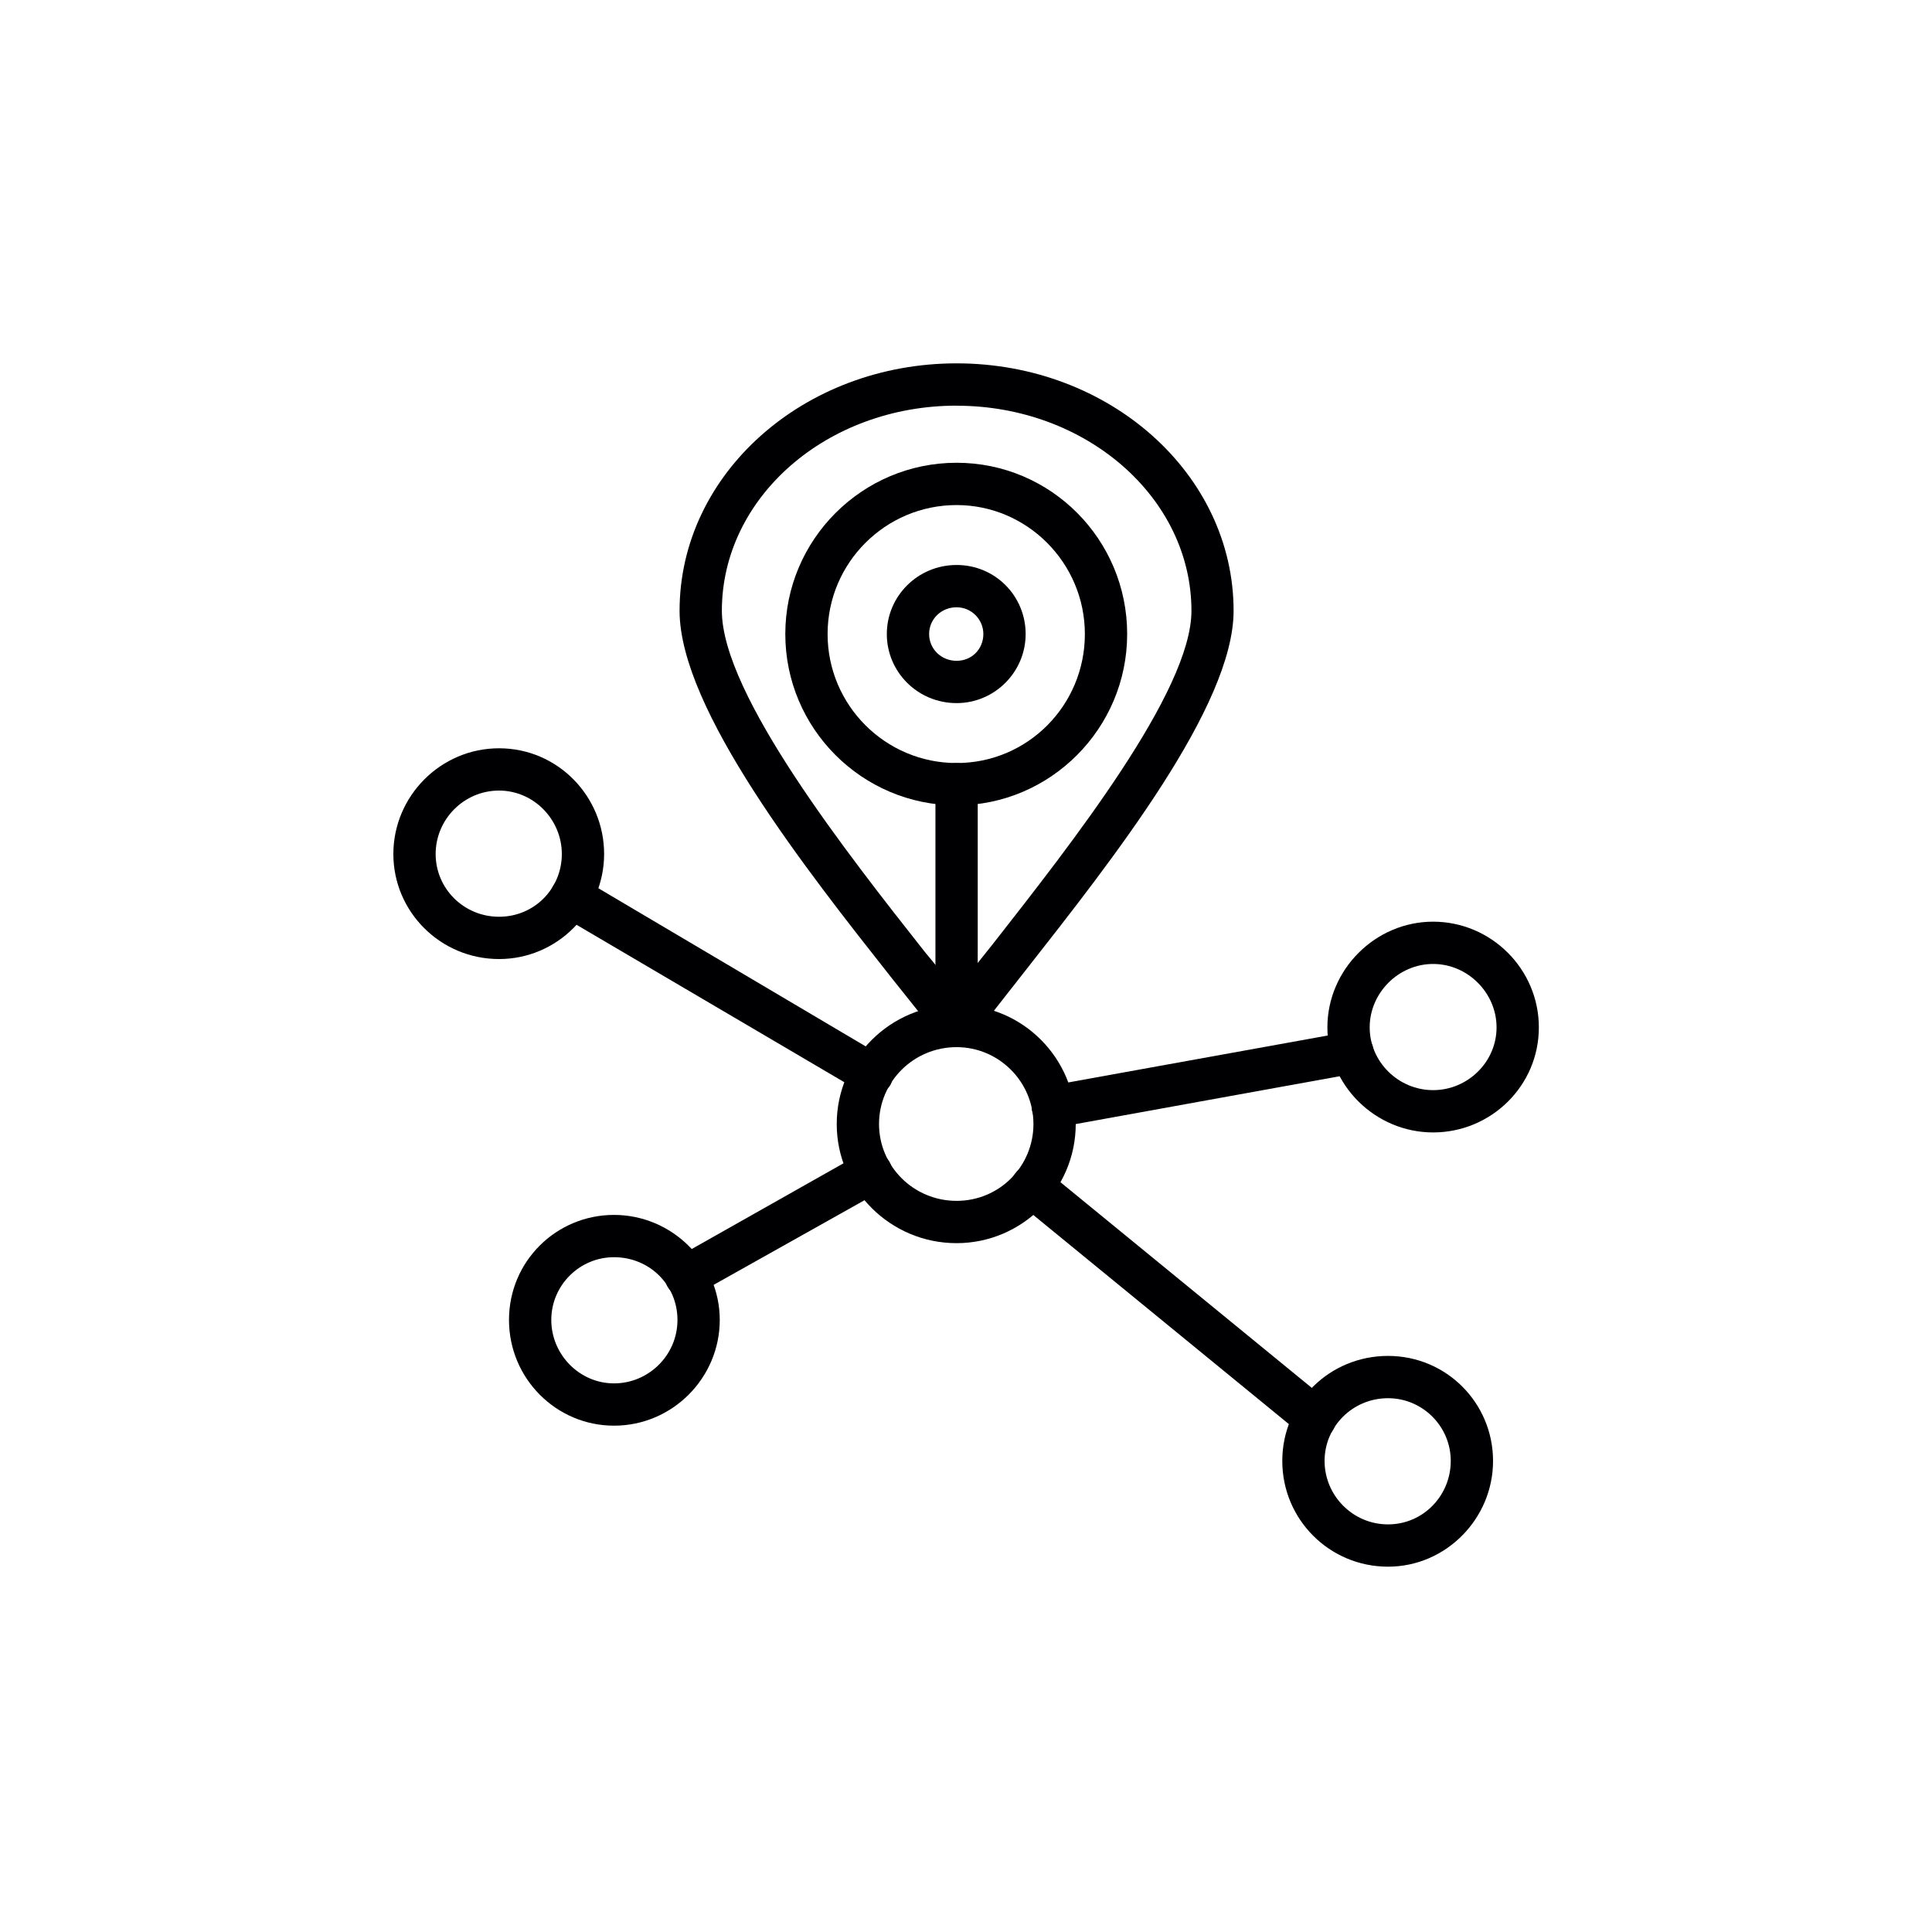 <?xml version="1.0" encoding="UTF-8"?>
<svg id="Layer_2" data-name="Layer 2" xmlns="http://www.w3.org/2000/svg" xmlns:xlink="http://www.w3.org/1999/xlink" viewBox="0 0 275 275">
  <defs>
    <style>
      .cls-1 {
        fill: none;
      }

      .cls-2 {
        fill: #000002;
        fill-rule: evenodd;
      }

      .cls-3 {
        fill: #fff;
        filter: url(#outer-glow-1);
      }
    </style>
    <filter id="outer-glow-1" x="0" y="0" width="275" height="275" filterUnits="userSpaceOnUse">
      <feOffset dx="0" dy="0"/>
      <feGaussianBlur result="blur" stdDeviation="6.02"/>
      <feFlood flood-color="#000" flood-opacity=".75"/>
      <feComposite in2="blur" operator="in"/>
      <feComposite in="SourceGraphic"/>
    </filter>
  </defs>
  <g id="Layer_1-2" data-name="Layer 1">
    <rect class="cls-1" x="3.09" y="2.93" width="268.86" height="268.86"/>
    <circle class="cls-3" cx="137.52" cy="137.36" r="119.3"/>
    <g id="Layer_1-3" data-name="Layer_1">
      <g id="_582613264" data-name=" 582613264">
        <g>
          <g>
            <path class="cls-2" d="M136.06,149.05c-.9,0-1.81-.5-2.41-1.2-1.61-2.31-4.01-5.22-6.72-8.63-12.04-15.25-30.2-38.23-30.2-52.28,0-19.47,17.66-35.22,39.43-35.22s39.43,15.75,39.43,35.22c0,13.55-17.16,35.32-29.6,51.17-3.01,3.81-5.52,7.02-7.53,9.73-.5.7-1.4,1.2-2.41,1.2ZM136.16,57.74c-18.46,0-33.41,13.04-33.41,29.2,0,11.94,18.06,34.82,28.9,48.57,1.71,2.01,3.11,3.91,4.42,5.52,1.51-2.01,3.31-4.21,5.22-6.62,11.24-14.35,28.3-36.02,28.3-47.46,0-16.16-15.05-29.2-33.41-29.2Z"/>
            <path class="cls-2" d="M136.16,114.63c-13.45,0-24.38-10.94-24.38-24.38s10.94-24.38,24.38-24.38,24.28,10.94,24.28,24.38-10.94,24.38-24.28,24.38ZM136.16,71.89c-10.13,0-18.36,8.23-18.36,18.36s8.23,18.36,18.36,18.36,18.26-8.23,18.26-18.36-8.23-18.36-18.26-18.36Z"/>
            <path class="cls-2" d="M136.16,149.05c-1.71,0-3.01-1.3-3.01-3.01v-34.42c0-1.71,1.3-3.01,3.01-3.01,1.61,0,3.01,1.3,3.01,3.01v34.42c0,1.71-1.4,3.01-3.01,3.01Z"/>
            <path class="cls-2" d="M136.16,100.08c-5.52,0-9.93-4.42-9.93-9.83s4.42-9.83,9.93-9.83,9.83,4.42,9.83,9.83-4.42,9.83-9.83,9.83ZM136.16,86.44c-2.21,0-3.91,1.71-3.91,3.81s1.71,3.81,3.91,3.81,3.81-1.71,3.81-3.81-1.71-3.81-3.81-3.81Z"/>
          </g>
          <path class="cls-2" d="M203.99,161.19c-8.23,0-15.05-6.72-15.05-14.95s6.82-15.05,15.05-15.05,15.05,6.72,15.05,15.05-6.82,14.95-15.05,14.95ZM203.99,137.21c-4.92,0-9.03,4.11-9.03,9.03s4.11,8.93,9.03,8.93,9.03-4.01,9.03-8.93-4.11-9.03-9.03-9.03Z"/>
          <path class="cls-2" d="M136.16,176.95c-9.43,0-17.06-7.63-17.06-16.96s7.63-16.96,17.06-16.96,16.96,7.63,16.96,16.96-7.63,16.96-16.96,16.96ZM136.16,149.05c-6.12,0-11.04,4.92-11.04,10.94s4.92,10.94,11.04,10.94,10.94-4.92,10.94-10.94-4.92-10.94-10.94-10.94Z"/>
          <path class="cls-2" d="M197.57,223c-8.33,0-15.05-6.72-15.05-15.05s6.72-14.95,15.05-14.95,14.95,6.72,14.95,14.95-6.72,15.05-14.95,15.05ZM197.57,199.02c-5.02,0-9.03,4.01-9.03,8.93s4.01,9.03,9.03,9.03,8.93-4.11,8.93-9.03-4.01-8.93-8.93-8.93Z"/>
          <path class="cls-2" d="M71.04,136.51c-8.33,0-15.05-6.72-15.05-14.95s6.72-15.05,15.05-15.05,14.95,6.82,14.95,15.05-6.72,14.95-14.95,14.95ZM71.04,112.53c-5.02,0-9.03,4.11-9.03,9.03s4.01,8.93,9.03,8.93,8.93-4.01,8.93-8.93-4.01-9.03-8.93-9.03Z"/>
          <path class="cls-2" d="M87.4,202.93c-8.23,0-14.95-6.72-14.95-15.05s6.72-14.95,14.95-14.95,15.05,6.72,15.05,14.95-6.72,15.05-15.05,15.05ZM87.4,178.95c-4.92,0-8.93,4.01-8.93,8.93s4.01,9.03,8.93,9.03,9.03-4.01,9.03-9.03-4.01-8.93-9.03-8.93Z"/>
          <path class="cls-2" d="M124.12,155.87c-.5,0-1.1-.1-1.51-.4l-42.85-25.19c-1.4-.9-1.91-2.71-1-4.21.8-1.4,2.71-1.91,4.11-1l42.75,25.29c1.4.8,1.91,2.61,1.1,4.11-.6.9-1.61,1.4-2.61,1.4Z"/>
          <path class="cls-2" d="M97.73,184.67c-1.1,0-2.11-.5-2.71-1.51-.8-1.4-.3-3.31,1.2-4.11l26.29-14.85c1.4-.8,3.21-.3,4.11,1.2.8,1.4.3,3.21-1.2,4.11l-26.29,14.75c-.4.3-.9.4-1.4.4Z"/>
          <path class="cls-2" d="M187.24,204.94c-.7,0-1.4-.3-1.91-.7l-40.34-33.01c-1.3-1.1-1.51-3.01-.4-4.31,1-1.3,2.91-1.4,4.21-.4l40.34,33.01c1.3,1.1,1.4,3.01.4,4.31-.6.7-1.51,1.1-2.31,1.1Z"/>
          <path class="cls-2" d="M149.81,160.49c-1.4,0-2.61-1-2.91-2.41-.3-1.71.8-3.21,2.41-3.51l42.75-7.73c1.61-.3,3.11.8,3.41,2.41s-.8,3.21-2.41,3.51l-42.65,7.73h-.6Z"/>
        </g>
      </g>
    </g>
  </g>
</svg>
